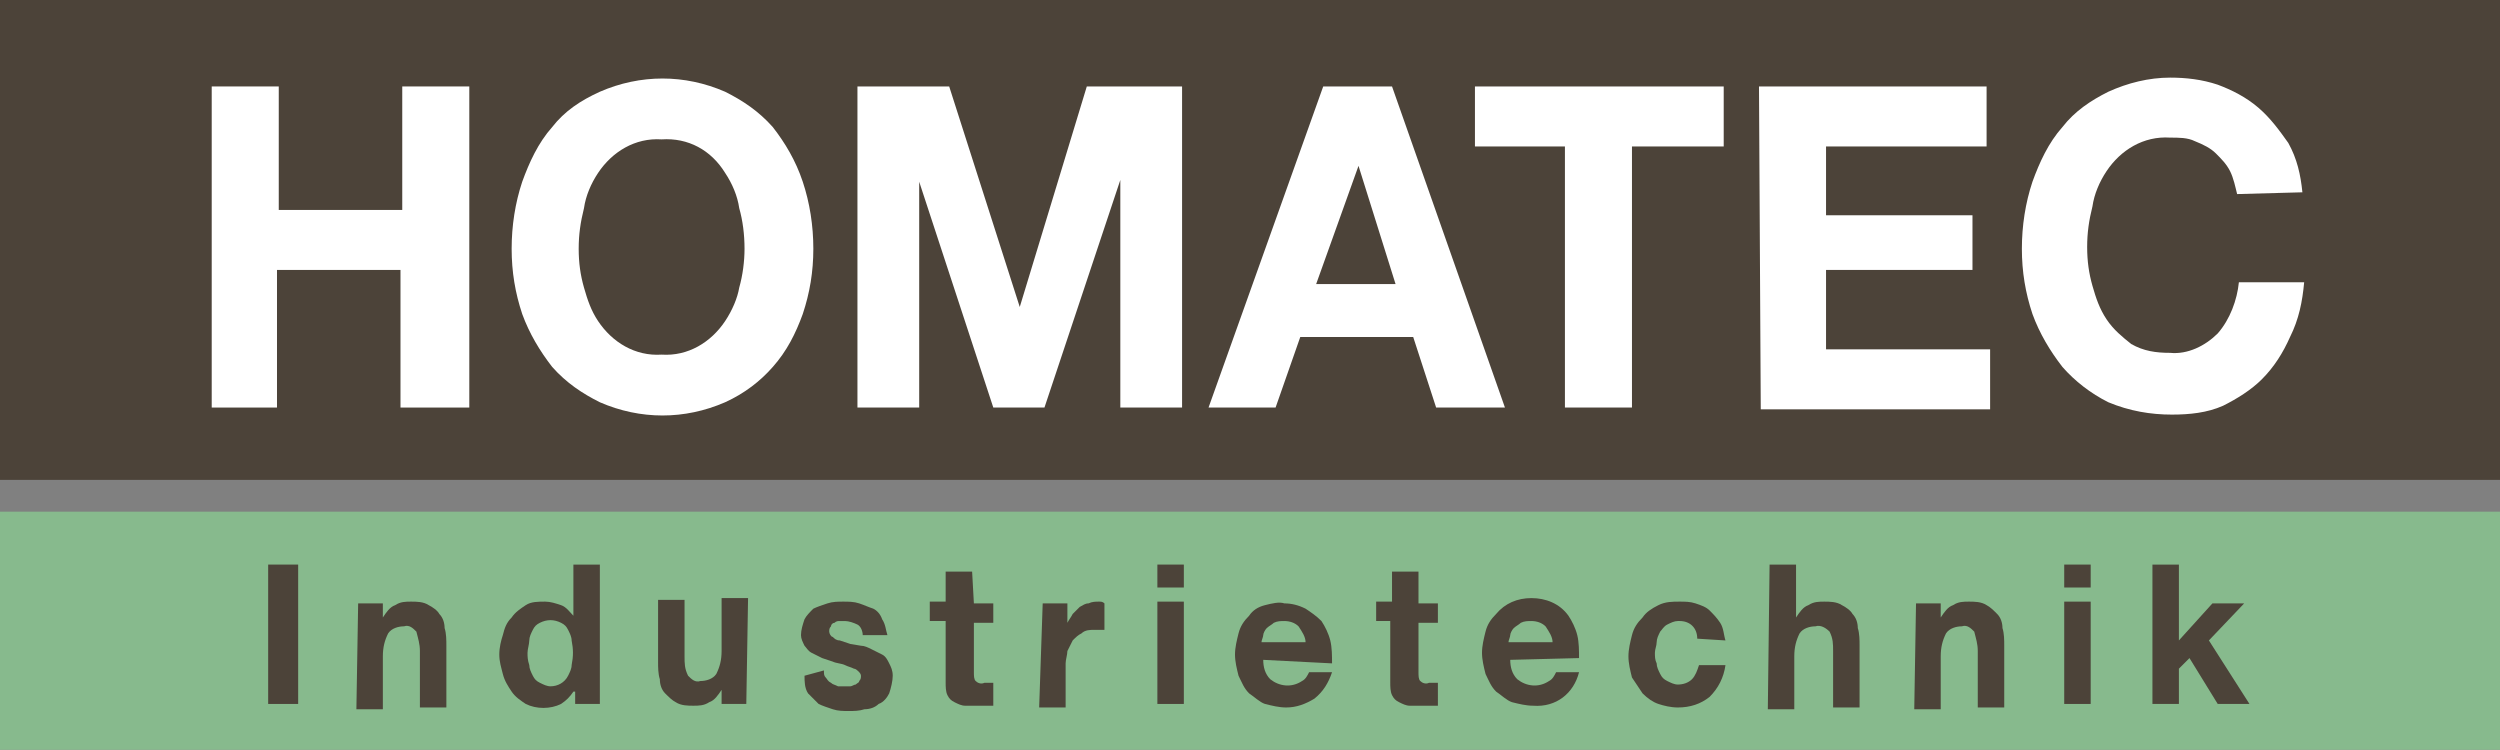 <?xml version="1.0" encoding="UTF-8"?>
<svg xmlns="http://www.w3.org/2000/svg" xmlns:xlink="http://www.w3.org/1999/xlink" version="1.1" id="Ebene_2_1_" x="0px" y="0px" viewBox="0 0 141.7 42.5" style="enable-background:new 0 0 141.7 42.5;" xml:space="preserve">
<rect x="0" y="0" width="141.7" height="42.5" fill="#808080" stroke="none"/>
<style type="text/css">
	.st0{fill:#87BA8D;}
	.st1{fill:#4C4339;}
	.st2{fill:#FFFFFF;}
</style>
<rect y="29" class="st0" width="141.7" height="13.5"></rect>
<rect y="0" class="st1" width="141.7" height="27.2"></rect>
<path class="st2" d="M12,4.9h3.8v7h7v-7h3.8v18.2h-3.9v-7.8h-7v7.8H12V4.9z"></path>
<path class="st2" d="M29.6,10.3c0.4-1.1,0.9-2.2,1.7-3.1c0.7-0.9,1.6-1.5,2.7-2c2.3-1,4.8-1,7.1,0c1,0.5,1.9,1.1,2.7,2  c0.7,0.9,1.3,1.9,1.7,3.1s0.6,2.5,0.6,3.8s-0.2,2.5-0.6,3.7c-0.4,1.1-0.9,2.1-1.7,3c-0.7,0.8-1.6,1.5-2.7,2c-2.3,1-4.8,1-7.1,0  c-1-0.5-1.9-1.1-2.7-2c-0.7-0.9-1.3-1.9-1.7-3c-0.4-1.2-0.6-2.4-0.6-3.7C29,12.8,29.2,11.5,29.6,10.3z M33.1,16.3  c0.2,0.7,0.4,1.3,0.8,1.9c0.8,1.2,2.1,2,3.6,1.9c1.5,0.1,2.8-0.7,3.6-1.9c0.4-0.6,0.7-1.3,0.8-1.9c0.2-0.7,0.3-1.5,0.3-2.2  c0-0.8-0.1-1.6-0.3-2.3c-0.1-0.7-0.4-1.4-0.8-2c-0.8-1.3-2.1-2-3.6-1.9c-1.5-0.1-2.8,0.7-3.6,1.9c-0.4,0.6-0.7,1.3-0.8,2  c-0.2,0.8-0.3,1.5-0.3,2.3C32.8,14.9,32.9,15.6,33.1,16.3z"></path>
<path class="st2" d="M48.5,4.9h5.3l4,12.5l0,0l3.8-12.5H67v18.2h-3.5V10.2l0,0l-4.3,12.9h-2.9l-4.2-12.8l0,0v12.8h-3.5V4.9H48.5z"></path>
<path class="st2" d="M75,4.9h3.9l6.4,18.2h-3.9l-1.3-4h-6.4l-1.4,4h-3.8L75,4.9z M74.6,16.1h4.5L77,9.4l0,0L74.6,16.1z"></path>
<path class="st2" d="M88.8,8.3h-5.2V4.9h14.1v3.4h-5.2v14.8h-3.8V8.3H88.8z"></path>
<path class="st2" d="M99.7,4.9h12.9v3.4h-9.1v3.9h8.3v3.1h-8.3v4.5h9.3v3.4h-13L99.7,4.9z"></path>
<path class="st2" d="M126.8,11c-0.1-0.4-0.2-0.9-0.4-1.3c-0.2-0.4-0.5-0.7-0.8-1c-0.3-0.3-0.7-0.5-1.2-0.7c-0.4-0.2-0.9-0.2-1.4-0.2  c-1.5-0.1-2.8,0.7-3.6,1.9c-0.4,0.6-0.7,1.3-0.8,2c-0.2,0.8-0.3,1.5-0.3,2.3c0,0.8,0.1,1.5,0.3,2.2c0.2,0.7,0.4,1.3,0.8,1.9  s0.9,1,1.4,1.4c0.7,0.4,1.4,0.5,2.2,0.5c1,0.1,2-0.4,2.7-1.1c0.7-0.8,1.1-1.9,1.2-2.9h3.7c-0.1,1.1-0.3,2.1-0.8,3.1  c-0.4,0.9-0.9,1.7-1.6,2.4c-0.6,0.6-1.4,1.1-2.2,1.5c-0.9,0.4-1.9,0.5-2.9,0.5c-1.2,0-2.4-0.2-3.6-0.7c-1-0.5-1.9-1.2-2.6-2  c-0.7-0.9-1.3-1.9-1.7-3c-0.4-1.2-0.6-2.4-0.6-3.7s0.2-2.6,0.6-3.8c0.4-1.1,0.9-2.2,1.7-3.1c0.7-0.9,1.6-1.5,2.6-2  c1.1-0.5,2.3-0.8,3.5-0.8c0.9,0,1.8,0.1,2.7,0.4c0.8,0.3,1.6,0.7,2.3,1.3c0.7,0.6,1.2,1.3,1.7,2c0.5,0.9,0.7,1.8,0.8,2.8L126.8,11z"></path>
<path class="st1" d="M15.2,32h1.7v7.9h-1.7V32z"></path>
<path class="st1" d="M20.3,34.2h1.4V35l0,0c0.2-0.3,0.4-0.6,0.7-0.7c0.3-0.2,0.6-0.2,0.9-0.2c0.3,0,0.7,0,1,0.2  c0.2,0.1,0.5,0.3,0.6,0.5c0.2,0.2,0.3,0.5,0.3,0.8c0.1,0.3,0.1,0.7,0.1,1v3.5h-1.5v-3.2c0-0.4-0.1-0.7-0.2-1.1  c-0.2-0.2-0.4-0.4-0.7-0.3c-0.3,0-0.7,0.1-0.9,0.4c-0.2,0.4-0.3,0.8-0.3,1.3v3h-1.5L20.3,34.2z"></path>
<path class="st1" d="M32.5,39.2L32.5,39.2c-0.2,0.3-0.4,0.5-0.7,0.7c-0.6,0.3-1.4,0.3-2,0c-0.3-0.2-0.6-0.4-0.8-0.7  c-0.2-0.3-0.4-0.6-0.5-1c-0.1-0.4-0.2-0.7-0.2-1.1c0-0.4,0.1-0.8,0.2-1.1c0.1-0.4,0.2-0.7,0.5-1c0.2-0.3,0.5-0.5,0.8-0.7  s0.7-0.2,1.1-0.2c0.3,0,0.6,0.1,0.9,0.2c0.3,0.1,0.5,0.4,0.7,0.6l0,0V32H34v7.9h-1.4v-0.7H32.5z M32.4,36.3c0-0.2-0.1-0.4-0.2-0.6  c-0.1-0.2-0.2-0.3-0.4-0.4c-0.4-0.2-0.8-0.2-1.2,0c-0.2,0.1-0.3,0.2-0.4,0.4S30,36.1,30,36.3c0,0.2-0.1,0.5-0.1,0.7s0,0.4,0.1,0.7  c0,0.2,0.1,0.4,0.2,0.6s0.2,0.3,0.4,0.4c0.2,0.1,0.4,0.2,0.6,0.2c0.4,0,0.8-0.2,1-0.6c0.1-0.2,0.2-0.4,0.2-0.6  C32.5,37.2,32.5,36.8,32.4,36.3L32.4,36.3z"></path>
<path class="st1" d="M42.3,39.9h-1.4v-0.8l0,0c-0.2,0.3-0.4,0.6-0.7,0.7C39.9,40,39.6,40,39.3,40c-0.3,0-0.7,0-1-0.2  c-0.2-0.1-0.4-0.3-0.6-0.5c-0.2-0.2-0.3-0.5-0.3-0.8c-0.1-0.3-0.1-0.7-0.1-1V34h1.5v3.2c0,0.4,0,0.7,0.2,1.1  c0.2,0.2,0.4,0.4,0.7,0.3c0.3,0,0.7-0.1,0.9-0.4c0.2-0.4,0.3-0.8,0.3-1.3v-3h1.5L42.3,39.9z"></path>
<path class="st1" d="M46.7,38c0,0.2,0,0.3,0.1,0.4c0.1,0.1,0.1,0.2,0.3,0.3c0.1,0.1,0.2,0.1,0.4,0.2c0.1,0,0.3,0,0.4,0  c0.1,0,0.2,0,0.3,0s0.2-0.1,0.3-0.1c0.1-0.1,0.2-0.1,0.2-0.2c0.1-0.1,0.1-0.2,0.1-0.3s-0.1-0.2-0.1-0.2c-0.1-0.1-0.2-0.2-0.3-0.2  c-0.2-0.1-0.3-0.1-0.5-0.2c-0.2-0.1-0.5-0.1-0.7-0.2l-0.6-0.2c-0.2-0.1-0.4-0.2-0.6-0.3c-0.2-0.1-0.3-0.3-0.4-0.4  c-0.1-0.2-0.2-0.4-0.2-0.6c0-0.3,0.1-0.6,0.2-0.9c0.1-0.2,0.3-0.4,0.5-0.6c0.2-0.1,0.5-0.2,0.8-0.3s0.6-0.1,0.9-0.1  c0.3,0,0.6,0,0.9,0.1c0.3,0.1,0.5,0.2,0.8,0.3c0.2,0.1,0.4,0.3,0.5,0.6c0.2,0.3,0.2,0.6,0.3,0.9h-1.4c0-0.2-0.1-0.5-0.3-0.6  c-0.2-0.1-0.5-0.2-0.7-0.2h-0.3c-0.1,0-0.2,0-0.3,0.1c-0.1,0-0.2,0.1-0.2,0.2C47,35.6,47,35.7,47,35.8s0.1,0.3,0.2,0.3  c0.1,0.1,0.2,0.2,0.4,0.2l0.6,0.2l0.6,0.1c0.2,0,0.4,0.1,0.6,0.2c0.2,0.1,0.4,0.2,0.6,0.3c0.2,0.1,0.3,0.3,0.4,0.5  c0.1,0.2,0.2,0.4,0.2,0.7c0,0.3-0.1,0.7-0.2,1c-0.1,0.2-0.3,0.5-0.6,0.6c-0.2,0.2-0.5,0.3-0.8,0.3c-0.3,0.1-0.6,0.1-0.9,0.1  c-0.3,0-0.6,0-0.9-0.1c-0.3-0.1-0.6-0.2-0.8-0.3c-0.2-0.2-0.4-0.4-0.6-0.6c-0.2-0.3-0.2-0.7-0.2-1L46.7,38z"></path>
<path class="st1" d="M55.2,34.2h1.1v1.1h-1.1v2.8c0,0.2,0,0.4,0.1,0.5s0.3,0.2,0.5,0.1c0.2,0,0.3,0,0.5,0V40c-0.1,0-0.3,0-0.4,0  h-0.5c-0.2,0-0.4,0-0.7,0c-0.2,0-0.4-0.1-0.6-0.2c-0.2-0.1-0.3-0.2-0.4-0.4c-0.1-0.2-0.1-0.5-0.1-0.7v-3.5h-0.9v-1.1h0.9v-1.7h1.5  L55.2,34.2z"></path>
<path class="st1" d="M59.1,34.2h1.4v1.1l0,0c0.1-0.2,0.2-0.3,0.3-0.5c0.1-0.1,0.3-0.3,0.4-0.4c0.2-0.1,0.3-0.2,0.5-0.2  c0.2-0.1,0.4-0.1,0.6-0.1c0.1,0,0.2,0,0.3,0.1v1.5h-0.3H62c-0.2,0-0.5,0-0.7,0.2c-0.2,0.1-0.3,0.2-0.5,0.4c-0.1,0.2-0.2,0.4-0.3,0.6  c0,0.2-0.1,0.5-0.1,0.7v2.5h-1.5L59.1,34.2z"></path>
<path class="st1" d="M67.1,33.3h-1.5V32h1.5V33.3z M65.6,34.1h1.5v5.8h-1.5V34.1z"></path>
<path class="st1" d="M71.6,37.4c0,0.4,0.1,0.8,0.4,1.1c0.5,0.4,1.2,0.5,1.8,0.1c0.2-0.1,0.3-0.3,0.4-0.5h1.3c-0.2,0.6-0.5,1.1-1,1.5  c-0.5,0.3-1,0.5-1.6,0.5c-0.4,0-0.8-0.1-1.2-0.2c-0.3-0.1-0.6-0.4-0.9-0.6c-0.3-0.3-0.4-0.6-0.6-1c-0.1-0.4-0.2-0.8-0.2-1.2  s0.1-0.8,0.2-1.2c0.1-0.4,0.3-0.7,0.6-1c0.2-0.3,0.5-0.5,0.9-0.6s0.8-0.2,1.1-0.1c0.4,0,0.8,0.1,1.2,0.3c0.3,0.2,0.6,0.4,0.9,0.7  c0.2,0.3,0.4,0.7,0.5,1.1s0.1,0.9,0.1,1.3L71.6,37.4z M74,36.4c0-0.3-0.2-0.6-0.4-0.9c-0.2-0.2-0.5-0.3-0.8-0.3  c-0.2,0-0.4,0-0.6,0.1c-0.1,0.1-0.3,0.2-0.4,0.3s-0.2,0.3-0.2,0.4s-0.1,0.3-0.1,0.4H74z"></path>
<path class="st1" d="M80.4,34.2h1.1v1.1h-1.1v2.8c0,0.2,0,0.4,0.1,0.5s0.3,0.2,0.5,0.1c0.2,0,0.3,0,0.5,0V40c-0.1,0-0.3,0-0.4,0  h-0.5c-0.2,0-0.4,0-0.7,0c-0.2,0-0.4-0.1-0.6-0.2c-0.2-0.1-0.3-0.2-0.4-0.4c-0.1-0.2-0.1-0.5-0.1-0.7v-3.5H78v-1.1h0.9v-1.7h1.5  V34.2z"></path>
<path class="st1" d="M85.6,37.4c0,0.4,0.1,0.8,0.4,1.1c0.5,0.4,1.2,0.5,1.8,0.1c0.2-0.1,0.3-0.3,0.4-0.5h1.3c-0.3,1.2-1.3,2-2.6,1.9  c-0.4,0-0.8-0.1-1.2-0.2c-0.3-0.1-0.6-0.4-0.9-0.6c-0.3-0.3-0.4-0.6-0.6-1C84.1,37.8,84,37.4,84,37c0-0.4,0.1-0.8,0.2-1.2  c0.1-0.4,0.3-0.7,0.6-1c0.5-0.6,1.2-0.9,2-0.9s1.6,0.3,2.1,1c0.2,0.3,0.4,0.7,0.5,1.1c0.1,0.4,0.1,0.9,0.1,1.3L85.6,37.4z M88,36.4  c0-0.3-0.2-0.6-0.4-0.9c-0.2-0.2-0.5-0.3-0.8-0.3c-0.2,0-0.4,0-0.6,0.1c-0.1,0.1-0.3,0.2-0.4,0.3s-0.2,0.3-0.2,0.4s-0.1,0.3-0.1,0.4  H88z"></path>
<path class="st1" d="M96.2,36.2c0-0.6-0.4-1-1-1h-0.1c-0.2,0-0.4,0.1-0.6,0.2c-0.2,0.1-0.3,0.3-0.4,0.4c-0.1,0.2-0.2,0.4-0.2,0.6  c0,0.2-0.1,0.4-0.1,0.6c0,0.2,0,0.4,0.1,0.6c0,0.2,0.1,0.4,0.2,0.6s0.2,0.3,0.4,0.4c0.2,0.1,0.4,0.2,0.6,0.2c0.3,0,0.6-0.1,0.8-0.3  c0.2-0.2,0.3-0.5,0.4-0.8h1.5c-0.1,0.7-0.4,1.3-0.9,1.8c-0.5,0.4-1.1,0.6-1.8,0.6c-0.4,0-0.8-0.1-1.1-0.2c-0.3-0.1-0.6-0.3-0.9-0.6  c-0.2-0.3-0.4-0.6-0.6-0.9c-0.1-0.4-0.2-0.8-0.2-1.2c0-0.4,0.1-0.8,0.2-1.2c0.1-0.4,0.3-0.7,0.6-1c0.2-0.3,0.5-0.5,0.9-0.7  s0.8-0.2,1.2-0.2c0.3,0,0.6,0,0.9,0.1s0.6,0.2,0.8,0.4c0.2,0.2,0.4,0.4,0.6,0.7c0.2,0.3,0.2,0.7,0.3,1L96.2,36.2z"></path>
<path class="st1" d="M100.3,32h1.5v3l0,0c0.2-0.3,0.4-0.6,0.7-0.7c0.3-0.2,0.6-0.2,0.9-0.2s0.7,0,1,0.2c0.2,0.1,0.5,0.3,0.6,0.5  c0.2,0.2,0.3,0.5,0.3,0.8c0.1,0.3,0.1,0.7,0.1,1v3.5h-1.5v-3.2c0-0.4,0-0.7-0.2-1.1c-0.2-0.2-0.5-0.4-0.8-0.3  c-0.3,0-0.7,0.1-0.9,0.4c-0.2,0.4-0.3,0.8-0.3,1.3v3h-1.5L100.3,32z"></path>
<path class="st1" d="M108.6,34.2h1.4V35l0,0c0.2-0.3,0.4-0.6,0.7-0.7c0.3-0.2,0.6-0.2,0.9-0.2s0.7,0,1,0.2c0.2,0.1,0.4,0.3,0.6,0.5  c0.2,0.2,0.3,0.5,0.3,0.8c0.1,0.3,0.1,0.7,0.1,1v3.5h-1.5v-3.2c0-0.4-0.1-0.7-0.2-1.1c-0.2-0.2-0.4-0.4-0.7-0.3  c-0.3,0-0.7,0.1-0.9,0.4c-0.2,0.4-0.3,0.8-0.3,1.3v3h-1.5L108.6,34.2z"></path>
<path class="st1" d="M118.5,33.3H117V32h1.5V33.3z M117,34.1h1.5v5.8H117V34.1z"></path>
<path class="st1" d="M122,32h1.5v4.3l1.9-2.1h1.8l-2,2.1l2.3,3.6h-1.8l-1.6-2.6l-0.6,0.6v2H122V32z"></path>
</svg>
